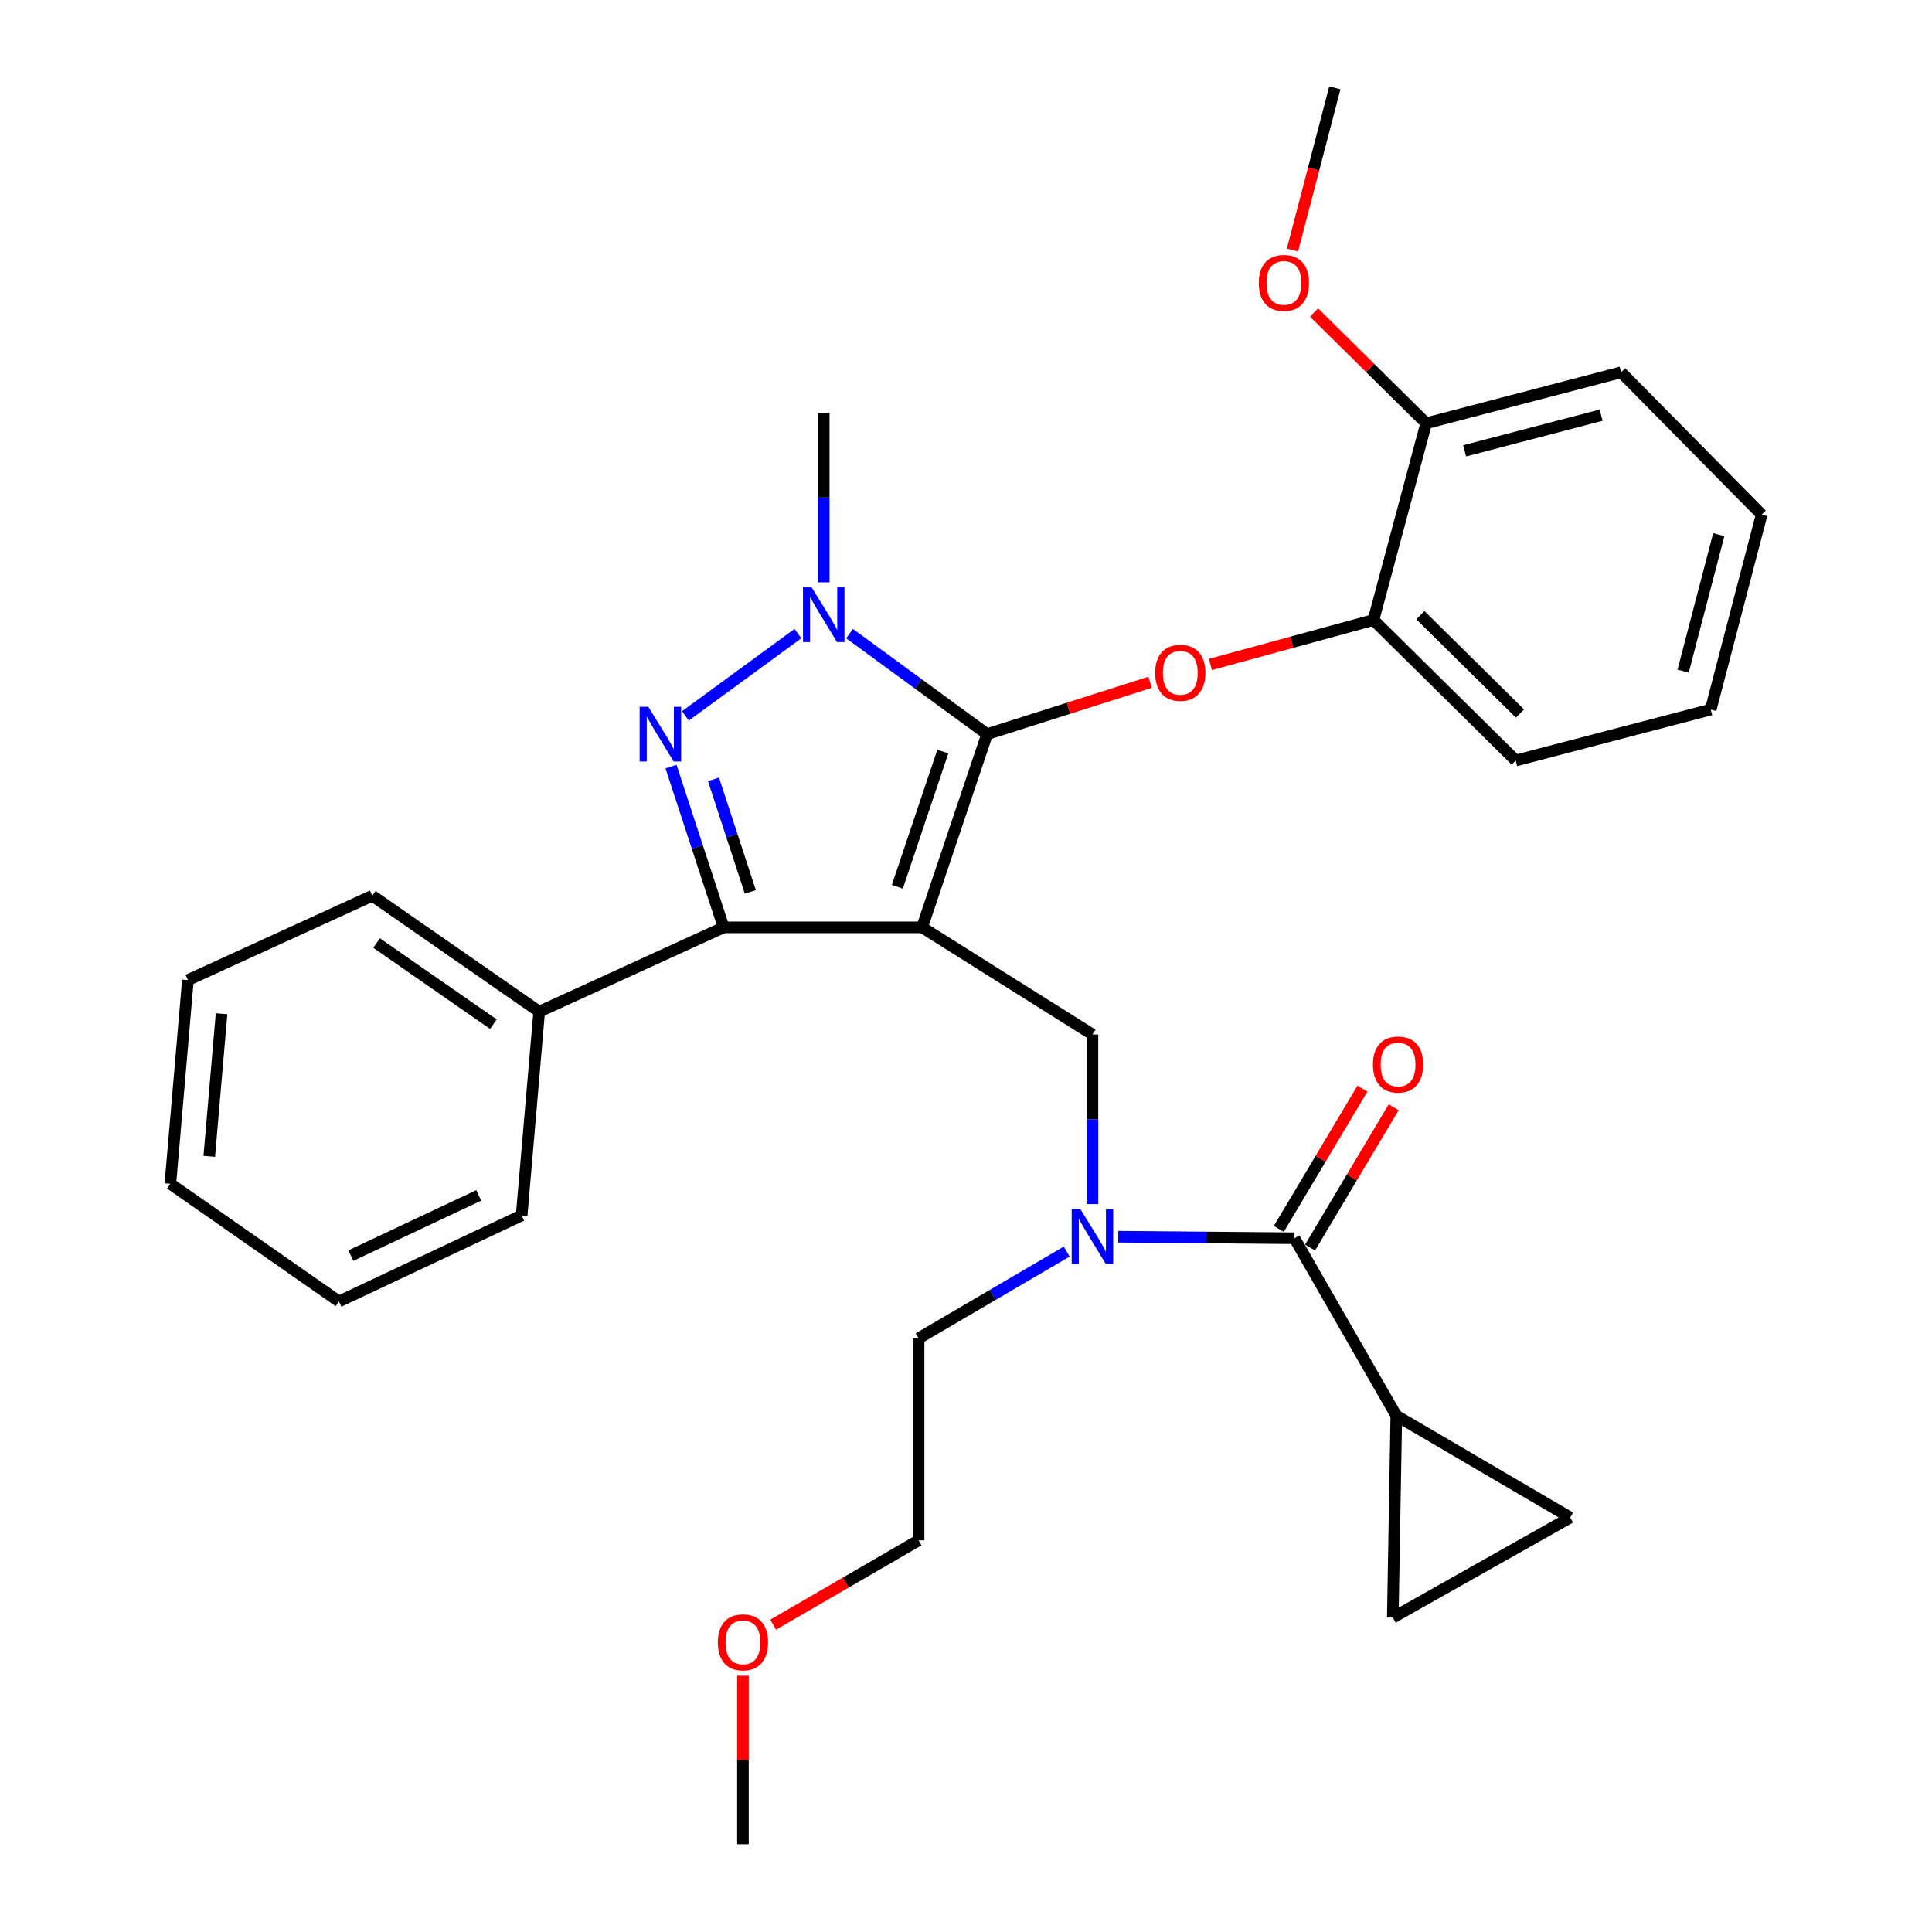 <?xml version='1.0' encoding='iso-8859-1'?>
<svg version='1.1' baseProfile='full'
              xmlns='http://www.w3.org/2000/svg'
                      xmlns:rdkit='http://www.rdkit.org/xml'
                      xmlns:xlink='http://www.w3.org/1999/xlink'
                  xml:space='preserve'
width='1000px' height='1000px' viewBox='0 0 1000 1000'>
<!-- END OF HEADER -->
<rect style='opacity:1.0;fill:#FFFFFF;stroke:none' width='1000' height='1000' x='0' y='0'> </rect>
<path class='bond-0' d='M 722.725,732.731 L 720.914,837.269' style='fill:none;fill-rule:evenodd;stroke:#000000;stroke-width:6px;stroke-linecap:butt;stroke-linejoin:miter;stroke-opacity:1' />
<path class='bond-1' d='M 722.725,732.731 L 812.734,785.456' style='fill:none;fill-rule:evenodd;stroke:#000000;stroke-width:6px;stroke-linecap:butt;stroke-linejoin:miter;stroke-opacity:1' />
<path class='bond-2' d='M 722.725,732.731 L 670.001,640.912' style='fill:none;fill-rule:evenodd;stroke:#000000;stroke-width:6px;stroke-linecap:butt;stroke-linejoin:miter;stroke-opacity:1' />
<path class='bond-3' d='M 565.452,623.227 L 565.452,579.34' style='fill:none;fill-rule:evenodd;stroke:#0000FF;stroke-width:6px;stroke-linecap:butt;stroke-linejoin:miter;stroke-opacity:1' />
<path class='bond-3' d='M 565.452,579.34 L 565.452,535.453' style='fill:none;fill-rule:evenodd;stroke:#000000;stroke-width:6px;stroke-linecap:butt;stroke-linejoin:miter;stroke-opacity:1' />
<path class='bond-4' d='M 578.806,640.117 L 624.403,640.515' style='fill:none;fill-rule:evenodd;stroke:#0000FF;stroke-width:6px;stroke-linecap:butt;stroke-linejoin:miter;stroke-opacity:1' />
<path class='bond-4' d='M 624.403,640.515 L 670.001,640.912' style='fill:none;fill-rule:evenodd;stroke:#000000;stroke-width:6px;stroke-linecap:butt;stroke-linejoin:miter;stroke-opacity:1' />
<path class='bond-5' d='M 552.105,647.821 L 513.779,670.273' style='fill:none;fill-rule:evenodd;stroke:#0000FF;stroke-width:6px;stroke-linecap:butt;stroke-linejoin:miter;stroke-opacity:1' />
<path class='bond-5' d='M 513.779,670.273 L 475.454,692.725' style='fill:none;fill-rule:evenodd;stroke:#000000;stroke-width:6px;stroke-linecap:butt;stroke-linejoin:miter;stroke-opacity:1' />
<path class='bond-6' d='M 678.093,645.734 L 699.732,609.425' style='fill:none;fill-rule:evenodd;stroke:#000000;stroke-width:6px;stroke-linecap:butt;stroke-linejoin:miter;stroke-opacity:1' />
<path class='bond-6' d='M 699.732,609.425 L 721.371,573.115' style='fill:none;fill-rule:evenodd;stroke:#FF0000;stroke-width:6px;stroke-linecap:butt;stroke-linejoin:miter;stroke-opacity:1' />
<path class='bond-6' d='M 661.908,636.089 L 683.547,599.779' style='fill:none;fill-rule:evenodd;stroke:#000000;stroke-width:6px;stroke-linecap:butt;stroke-linejoin:miter;stroke-opacity:1' />
<path class='bond-6' d='M 683.547,599.779 L 705.186,563.47' style='fill:none;fill-rule:evenodd;stroke:#FF0000;stroke-width:6px;stroke-linecap:butt;stroke-linejoin:miter;stroke-opacity:1' />
<path class='bond-7' d='M 720.914,837.269 L 812.734,785.456' style='fill:none;fill-rule:evenodd;stroke:#000000;stroke-width:6px;stroke-linecap:butt;stroke-linejoin:miter;stroke-opacity:1' />
<path class='bond-8' d='M 565.452,535.453 L 477.275,479.997' style='fill:none;fill-rule:evenodd;stroke:#000000;stroke-width:6px;stroke-linecap:butt;stroke-linejoin:miter;stroke-opacity:1' />
<path class='bond-9' d='M 439.72,327.95 L 475.314,353.976' style='fill:none;fill-rule:evenodd;stroke:#0000FF;stroke-width:6px;stroke-linecap:butt;stroke-linejoin:miter;stroke-opacity:1' />
<path class='bond-9' d='M 475.314,353.976 L 510.907,380.002' style='fill:none;fill-rule:evenodd;stroke:#000000;stroke-width:6px;stroke-linecap:butt;stroke-linejoin:miter;stroke-opacity:1' />
<path class='bond-10' d='M 413.004,327.95 L 354.762,370.537' style='fill:none;fill-rule:evenodd;stroke:#0000FF;stroke-width:6px;stroke-linecap:butt;stroke-linejoin:miter;stroke-opacity:1' />
<path class='bond-11' d='M 426.362,301.408 L 426.362,257.521' style='fill:none;fill-rule:evenodd;stroke:#0000FF;stroke-width:6px;stroke-linecap:butt;stroke-linejoin:miter;stroke-opacity:1' />
<path class='bond-11' d='M 426.362,257.521 L 426.362,213.634' style='fill:none;fill-rule:evenodd;stroke:#000000;stroke-width:6px;stroke-linecap:butt;stroke-linejoin:miter;stroke-opacity:1' />
<path class='bond-12' d='M 510.907,380.002 L 553.098,366.577' style='fill:none;fill-rule:evenodd;stroke:#000000;stroke-width:6px;stroke-linecap:butt;stroke-linejoin:miter;stroke-opacity:1' />
<path class='bond-12' d='M 553.098,366.577 L 595.289,353.153' style='fill:none;fill-rule:evenodd;stroke:#FF0000;stroke-width:6px;stroke-linecap:butt;stroke-linejoin:miter;stroke-opacity:1' />
<path class='bond-13' d='M 510.907,380.002 L 477.275,479.997' style='fill:none;fill-rule:evenodd;stroke:#000000;stroke-width:6px;stroke-linecap:butt;stroke-linejoin:miter;stroke-opacity:1' />
<path class='bond-13' d='M 488.004,388.995 L 464.462,458.991' style='fill:none;fill-rule:evenodd;stroke:#000000;stroke-width:6px;stroke-linecap:butt;stroke-linejoin:miter;stroke-opacity:1' />
<path class='bond-14' d='M 477.275,479.997 L 374.549,479.997' style='fill:none;fill-rule:evenodd;stroke:#000000;stroke-width:6px;stroke-linecap:butt;stroke-linejoin:miter;stroke-opacity:1' />
<path class='bond-15' d='M 374.549,479.997 L 279.086,523.635' style='fill:none;fill-rule:evenodd;stroke:#000000;stroke-width:6px;stroke-linecap:butt;stroke-linejoin:miter;stroke-opacity:1' />
<path class='bond-16' d='M 374.549,479.997 L 360.931,438.395' style='fill:none;fill-rule:evenodd;stroke:#000000;stroke-width:6px;stroke-linecap:butt;stroke-linejoin:miter;stroke-opacity:1' />
<path class='bond-16' d='M 360.931,438.395 L 347.313,396.792' style='fill:none;fill-rule:evenodd;stroke:#0000FF;stroke-width:6px;stroke-linecap:butt;stroke-linejoin:miter;stroke-opacity:1' />
<path class='bond-16' d='M 388.37,461.655 L 378.837,432.533' style='fill:none;fill-rule:evenodd;stroke:#000000;stroke-width:6px;stroke-linecap:butt;stroke-linejoin:miter;stroke-opacity:1' />
<path class='bond-16' d='M 378.837,432.533 L 369.305,403.412' style='fill:none;fill-rule:evenodd;stroke:#0000FF;stroke-width:6px;stroke-linecap:butt;stroke-linejoin:miter;stroke-opacity:1' />
<path class='bond-17' d='M 400.172,840.934 L 437.813,819.104' style='fill:none;fill-rule:evenodd;stroke:#FF0000;stroke-width:6px;stroke-linecap:butt;stroke-linejoin:miter;stroke-opacity:1' />
<path class='bond-17' d='M 437.813,819.104 L 475.454,797.273' style='fill:none;fill-rule:evenodd;stroke:#000000;stroke-width:6px;stroke-linecap:butt;stroke-linejoin:miter;stroke-opacity:1' />
<path class='bond-18' d='M 384.545,867.371 L 384.545,910.958' style='fill:none;fill-rule:evenodd;stroke:#FF0000;stroke-width:6px;stroke-linecap:butt;stroke-linejoin:miter;stroke-opacity:1' />
<path class='bond-18' d='M 384.545,910.958 L 384.545,954.545' style='fill:none;fill-rule:evenodd;stroke:#000000;stroke-width:6px;stroke-linecap:butt;stroke-linejoin:miter;stroke-opacity:1' />
<path class='bond-19' d='M 475.454,692.725 L 475.454,797.273' style='fill:none;fill-rule:evenodd;stroke:#000000;stroke-width:6px;stroke-linecap:butt;stroke-linejoin:miter;stroke-opacity:1' />
<path class='bond-20' d='M 626.503,343.928 L 668.705,332.416' style='fill:none;fill-rule:evenodd;stroke:#FF0000;stroke-width:6px;stroke-linecap:butt;stroke-linejoin:miter;stroke-opacity:1' />
<path class='bond-20' d='M 668.705,332.416 L 710.907,320.903' style='fill:none;fill-rule:evenodd;stroke:#000000;stroke-width:6px;stroke-linecap:butt;stroke-linejoin:miter;stroke-opacity:1' />
<path class='bond-21' d='M 885.461,367.274 L 911.818,266.358' style='fill:none;fill-rule:evenodd;stroke:#000000;stroke-width:6px;stroke-linecap:butt;stroke-linejoin:miter;stroke-opacity:1' />
<path class='bond-21' d='M 871.185,347.375 L 889.634,276.734' style='fill:none;fill-rule:evenodd;stroke:#000000;stroke-width:6px;stroke-linecap:butt;stroke-linejoin:miter;stroke-opacity:1' />
<path class='bond-22' d='M 885.461,367.274 L 784.545,393.641' style='fill:none;fill-rule:evenodd;stroke:#000000;stroke-width:6px;stroke-linecap:butt;stroke-linejoin:miter;stroke-opacity:1' />
<path class='bond-23' d='M 911.818,266.358 L 839.09,192.709' style='fill:none;fill-rule:evenodd;stroke:#000000;stroke-width:6px;stroke-linecap:butt;stroke-linejoin:miter;stroke-opacity:1' />
<path class='bond-24' d='M 839.09,192.709 L 738.185,219.087' style='fill:none;fill-rule:evenodd;stroke:#000000;stroke-width:6px;stroke-linecap:butt;stroke-linejoin:miter;stroke-opacity:1' />
<path class='bond-24' d='M 828.72,214.895 L 758.086,233.359' style='fill:none;fill-rule:evenodd;stroke:#000000;stroke-width:6px;stroke-linecap:butt;stroke-linejoin:miter;stroke-opacity:1' />
<path class='bond-25' d='M 279.086,523.635 L 192.709,463.636' style='fill:none;fill-rule:evenodd;stroke:#000000;stroke-width:6px;stroke-linecap:butt;stroke-linejoin:miter;stroke-opacity:1' />
<path class='bond-25' d='M 255.381,530.11 L 194.917,488.111' style='fill:none;fill-rule:evenodd;stroke:#000000;stroke-width:6px;stroke-linecap:butt;stroke-linejoin:miter;stroke-opacity:1' />
<path class='bond-26' d='M 279.086,523.635 L 270.001,629.094' style='fill:none;fill-rule:evenodd;stroke:#000000;stroke-width:6px;stroke-linecap:butt;stroke-linejoin:miter;stroke-opacity:1' />
<path class='bond-27' d='M 192.709,463.636 L 97.268,507.275' style='fill:none;fill-rule:evenodd;stroke:#000000;stroke-width:6px;stroke-linecap:butt;stroke-linejoin:miter;stroke-opacity:1' />
<path class='bond-28' d='M 97.268,507.275 L 88.182,612.723' style='fill:none;fill-rule:evenodd;stroke:#000000;stroke-width:6px;stroke-linecap:butt;stroke-linejoin:miter;stroke-opacity:1' />
<path class='bond-28' d='M 114.677,524.709 L 108.317,598.523' style='fill:none;fill-rule:evenodd;stroke:#000000;stroke-width:6px;stroke-linecap:butt;stroke-linejoin:miter;stroke-opacity:1' />
<path class='bond-29' d='M 88.182,612.723 L 175.449,673.633' style='fill:none;fill-rule:evenodd;stroke:#000000;stroke-width:6px;stroke-linecap:butt;stroke-linejoin:miter;stroke-opacity:1' />
<path class='bond-30' d='M 175.449,673.633 L 270.001,629.094' style='fill:none;fill-rule:evenodd;stroke:#000000;stroke-width:6px;stroke-linecap:butt;stroke-linejoin:miter;stroke-opacity:1' />
<path class='bond-30' d='M 181.603,649.907 L 247.789,618.73' style='fill:none;fill-rule:evenodd;stroke:#000000;stroke-width:6px;stroke-linecap:butt;stroke-linejoin:miter;stroke-opacity:1' />
<path class='bond-31' d='M 738.185,219.087 L 710.907,320.903' style='fill:none;fill-rule:evenodd;stroke:#000000;stroke-width:6px;stroke-linecap:butt;stroke-linejoin:miter;stroke-opacity:1' />
<path class='bond-32' d='M 738.185,219.087 L 709.16,190.421' style='fill:none;fill-rule:evenodd;stroke:#000000;stroke-width:6px;stroke-linecap:butt;stroke-linejoin:miter;stroke-opacity:1' />
<path class='bond-32' d='M 709.16,190.421 L 680.134,161.755' style='fill:none;fill-rule:evenodd;stroke:#FF0000;stroke-width:6px;stroke-linecap:butt;stroke-linejoin:miter;stroke-opacity:1' />
<path class='bond-33' d='M 710.907,320.903 L 784.545,393.641' style='fill:none;fill-rule:evenodd;stroke:#000000;stroke-width:6px;stroke-linecap:butt;stroke-linejoin:miter;stroke-opacity:1' />
<path class='bond-33' d='M 735.193,318.41 L 786.74,369.326' style='fill:none;fill-rule:evenodd;stroke:#000000;stroke-width:6px;stroke-linecap:butt;stroke-linejoin:miter;stroke-opacity:1' />
<path class='bond-34' d='M 668.97,129.433 L 679.942,87.444' style='fill:none;fill-rule:evenodd;stroke:#FF0000;stroke-width:6px;stroke-linecap:butt;stroke-linejoin:miter;stroke-opacity:1' />
<path class='bond-34' d='M 679.942,87.444 L 690.914,45.455' style='fill:none;fill-rule:evenodd;stroke:#000000;stroke-width:6px;stroke-linecap:butt;stroke-linejoin:miter;stroke-opacity:1' />
<path  class='atom-1' d='M 559.192 625.841
L 568.472 640.841
Q 569.392 642.321, 570.872 645.001
Q 572.352 647.681, 572.432 647.841
L 572.432 625.841
L 576.192 625.841
L 576.192 654.161
L 572.312 654.161
L 562.352 637.761
Q 561.192 635.841, 559.952 633.641
Q 558.752 631.441, 558.392 630.761
L 558.392 654.161
L 554.712 654.161
L 554.712 625.841
L 559.192 625.841
' fill='#0000FF'/>
<path  class='atom-3' d='M 710.635 550.993
Q 710.635 544.193, 713.995 540.393
Q 717.355 536.593, 723.635 536.593
Q 729.915 536.593, 733.275 540.393
Q 736.635 544.193, 736.635 550.993
Q 736.635 557.873, 733.235 561.793
Q 729.835 565.673, 723.635 565.673
Q 717.395 565.673, 713.995 561.793
Q 710.635 557.913, 710.635 550.993
M 723.635 562.473
Q 727.955 562.473, 730.275 559.593
Q 732.635 556.673, 732.635 550.993
Q 732.635 545.433, 730.275 542.633
Q 727.955 539.793, 723.635 539.793
Q 719.315 539.793, 716.955 542.593
Q 714.635 545.393, 714.635 550.993
Q 714.635 556.713, 716.955 559.593
Q 719.315 562.473, 723.635 562.473
' fill='#FF0000'/>
<path  class='atom-7' d='M 420.102 304.022
L 429.382 319.022
Q 430.302 320.502, 431.782 323.182
Q 433.262 325.862, 433.342 326.022
L 433.342 304.022
L 437.102 304.022
L 437.102 332.342
L 433.222 332.342
L 423.262 315.942
Q 422.102 314.022, 420.862 311.822
Q 419.662 309.622, 419.302 308.942
L 419.302 332.342
L 415.622 332.342
L 415.622 304.022
L 420.102 304.022
' fill='#0000FF'/>
<path  class='atom-11' d='M 335.557 365.842
L 344.837 380.842
Q 345.757 382.322, 347.237 385.002
Q 348.717 387.682, 348.797 387.842
L 348.797 365.842
L 352.557 365.842
L 352.557 394.162
L 348.677 394.162
L 338.717 377.762
Q 337.557 375.842, 336.317 373.642
Q 335.117 371.442, 334.757 370.762
L 334.757 394.162
L 331.077 394.162
L 331.077 365.842
L 335.557 365.842
' fill='#0000FF'/>
<path  class='atom-12' d='M 371.545 850.077
Q 371.545 843.277, 374.905 839.477
Q 378.265 835.677, 384.545 835.677
Q 390.825 835.677, 394.185 839.477
Q 397.545 843.277, 397.545 850.077
Q 397.545 856.957, 394.145 860.877
Q 390.745 864.757, 384.545 864.757
Q 378.305 864.757, 374.905 860.877
Q 371.545 856.997, 371.545 850.077
M 384.545 861.557
Q 388.865 861.557, 391.185 858.677
Q 393.545 855.757, 393.545 850.077
Q 393.545 844.517, 391.185 841.717
Q 388.865 838.877, 384.545 838.877
Q 380.225 838.877, 377.865 841.677
Q 375.545 844.477, 375.545 850.077
Q 375.545 855.797, 377.865 858.677
Q 380.225 861.557, 384.545 861.557
' fill='#FF0000'/>
<path  class='atom-16' d='M 597.912 348.261
Q 597.912 341.461, 601.272 337.661
Q 604.632 333.861, 610.912 333.861
Q 617.192 333.861, 620.552 337.661
Q 623.912 341.461, 623.912 348.261
Q 623.912 355.141, 620.512 359.061
Q 617.112 362.941, 610.912 362.941
Q 604.672 362.941, 601.272 359.061
Q 597.912 355.181, 597.912 348.261
M 610.912 359.741
Q 615.232 359.741, 617.552 356.861
Q 619.912 353.941, 619.912 348.261
Q 619.912 342.701, 617.552 339.901
Q 615.232 337.061, 610.912 337.061
Q 606.592 337.061, 604.232 339.861
Q 601.912 342.661, 601.912 348.261
Q 601.912 353.981, 604.232 356.861
Q 606.592 359.741, 610.912 359.741
' fill='#FF0000'/>
<path  class='atom-30' d='M 651.547 146.44
Q 651.547 139.64, 654.907 135.84
Q 658.267 132.04, 664.547 132.04
Q 670.827 132.04, 674.187 135.84
Q 677.547 139.64, 677.547 146.44
Q 677.547 153.32, 674.147 157.24
Q 670.747 161.12, 664.547 161.12
Q 658.307 161.12, 654.907 157.24
Q 651.547 153.36, 651.547 146.44
M 664.547 157.92
Q 668.867 157.92, 671.187 155.04
Q 673.547 152.12, 673.547 146.44
Q 673.547 140.88, 671.187 138.08
Q 668.867 135.24, 664.547 135.24
Q 660.227 135.24, 657.867 138.04
Q 655.547 140.84, 655.547 146.44
Q 655.547 152.16, 657.867 155.04
Q 660.227 157.92, 664.547 157.92
' fill='#FF0000'/>
</svg>
